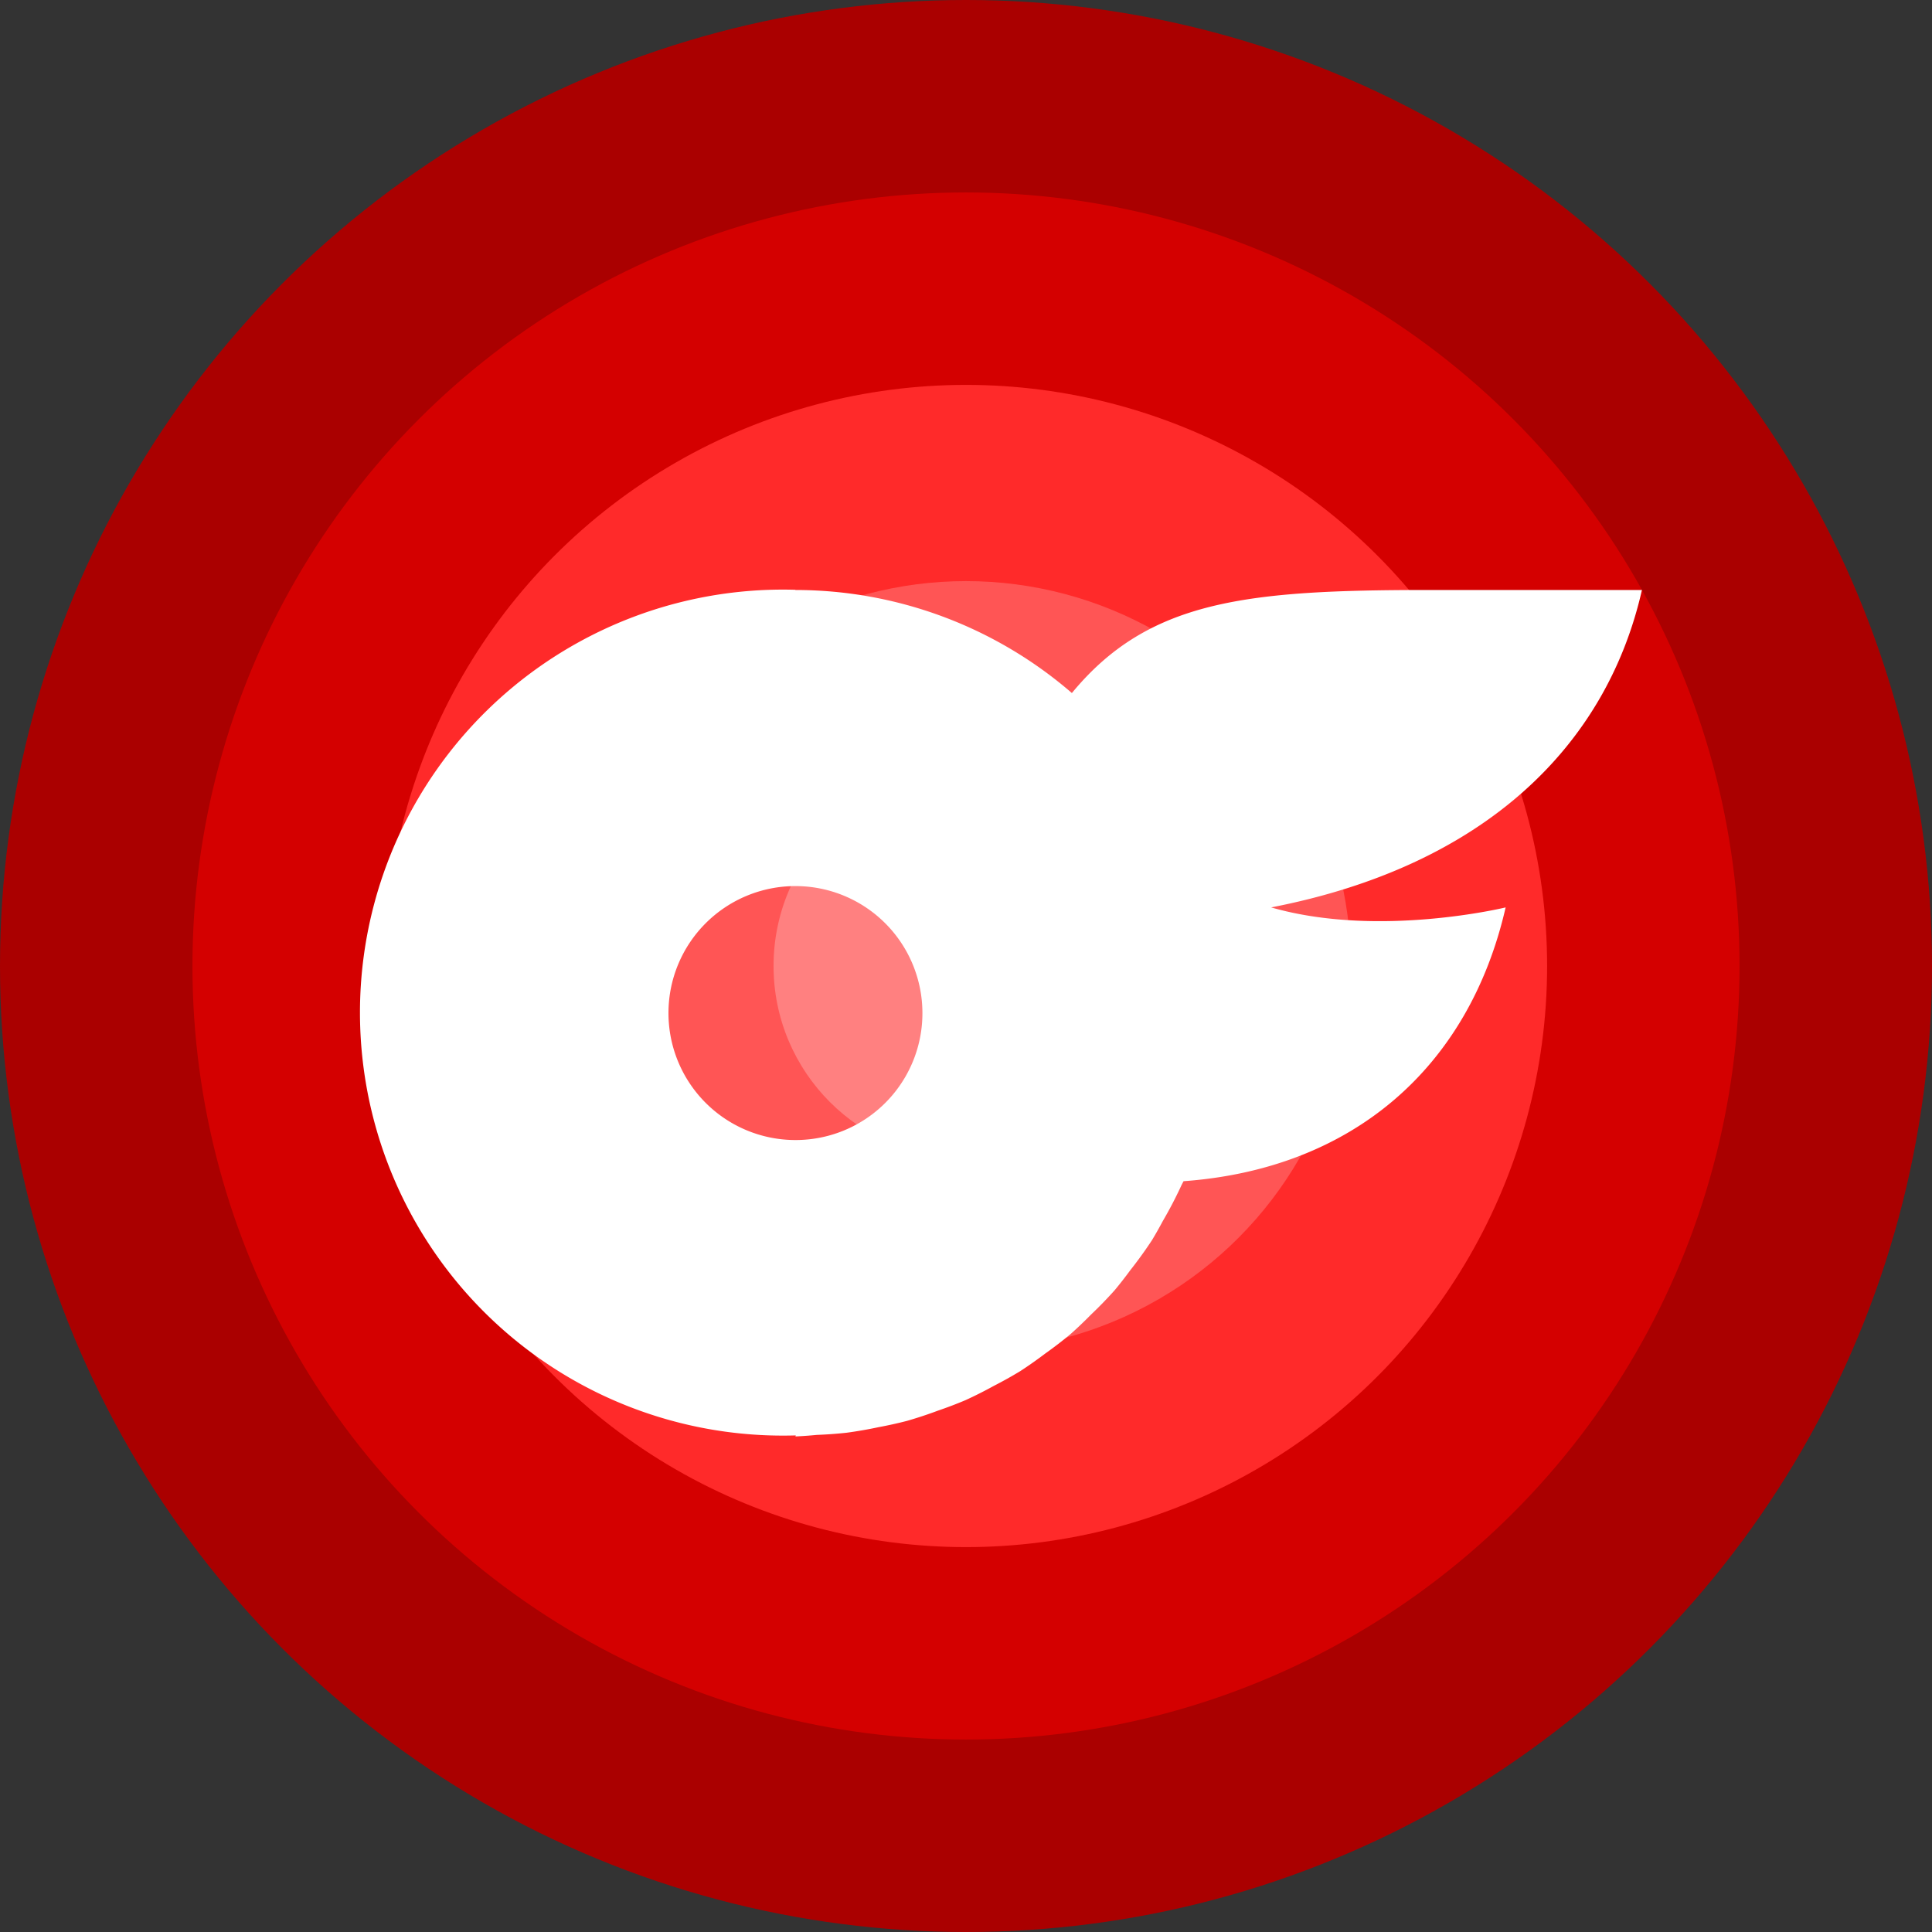 <svg xmlns="http://www.w3.org/2000/svg" width="512" height="512" version="1.1">
    <rect width="100%" height="100%" fill="#333333" stroke="none"/>
    <circle cx="256" cy="256" r="256" fill="#a00"/>
    <circle cx="256" cy="256" r="205" fill="#d40000"/>
    <circle cx="256" cy="256" r="154" fill="#ff2a2a"/>
    <circle cx="256" cy="256" r="102" fill="#f55"/>
    <circle cx="256" cy="256" r="51" fill="#ff8080"/>
    <path data-icon="1" fill="#fff" d="m 210.8 156.3 a 112.1 112.1 0 1 0 0.086 224.1 l -0.086 0.272 a 111.9 111.9 0 0 0 5.65 -0.408 112.1 112.1 0 0 0 7.866 -0.57 111.9 111.9 0 0 0 8.48 -1.471 112.1 112.1 0 0 0 7.561 -1.674 111.9 111.9 0 0 0 8.188 -2.706 112.1 112.1 0 0 0 7.285 -2.771 111.9 111.9 0 0 0 7.508 -3.779 112.1 112.1 0 0 0 7.044 -3.931 111.9 111.9 0 0 0 6.574 -4.628 112.1 112.1 0 0 0 6.704 -5.144 111.9 111.9 0 0 0 5.442 -5.182 112.1 112.1 0 0 0 6.297 -6.485 111.9 111.9 0 0 0 4.159 -5.33 112.1 112.1 0 0 0 5.736 -7.948 111.9 111.9 0 0 0 2.879 -5.084 112.1 112.1 0 0 0 4.972 -9.558 111.9 111.9 0 0 0 0.505 -0.971 c 44.64 -3.248 75.6 -29.94 85.36 -72.56 0 0 -33.64 8.201 -62.14 0 56.36 -10.92 88.83 -42.62 98.26 -84.12 h -56.32 c -48.39 0 -74.4 2.612 -94.75 27.31 a 112.1 112.1 0 0 0 -73.3 -27.31 z m 0 78.52 a 33.65 33.65 0 0 1 33.65 33.65 33.6 33.6 0 0 1 -33.65 33.65 33.65 33.65 0 0 1 0 -67.3 z"/>
</svg>